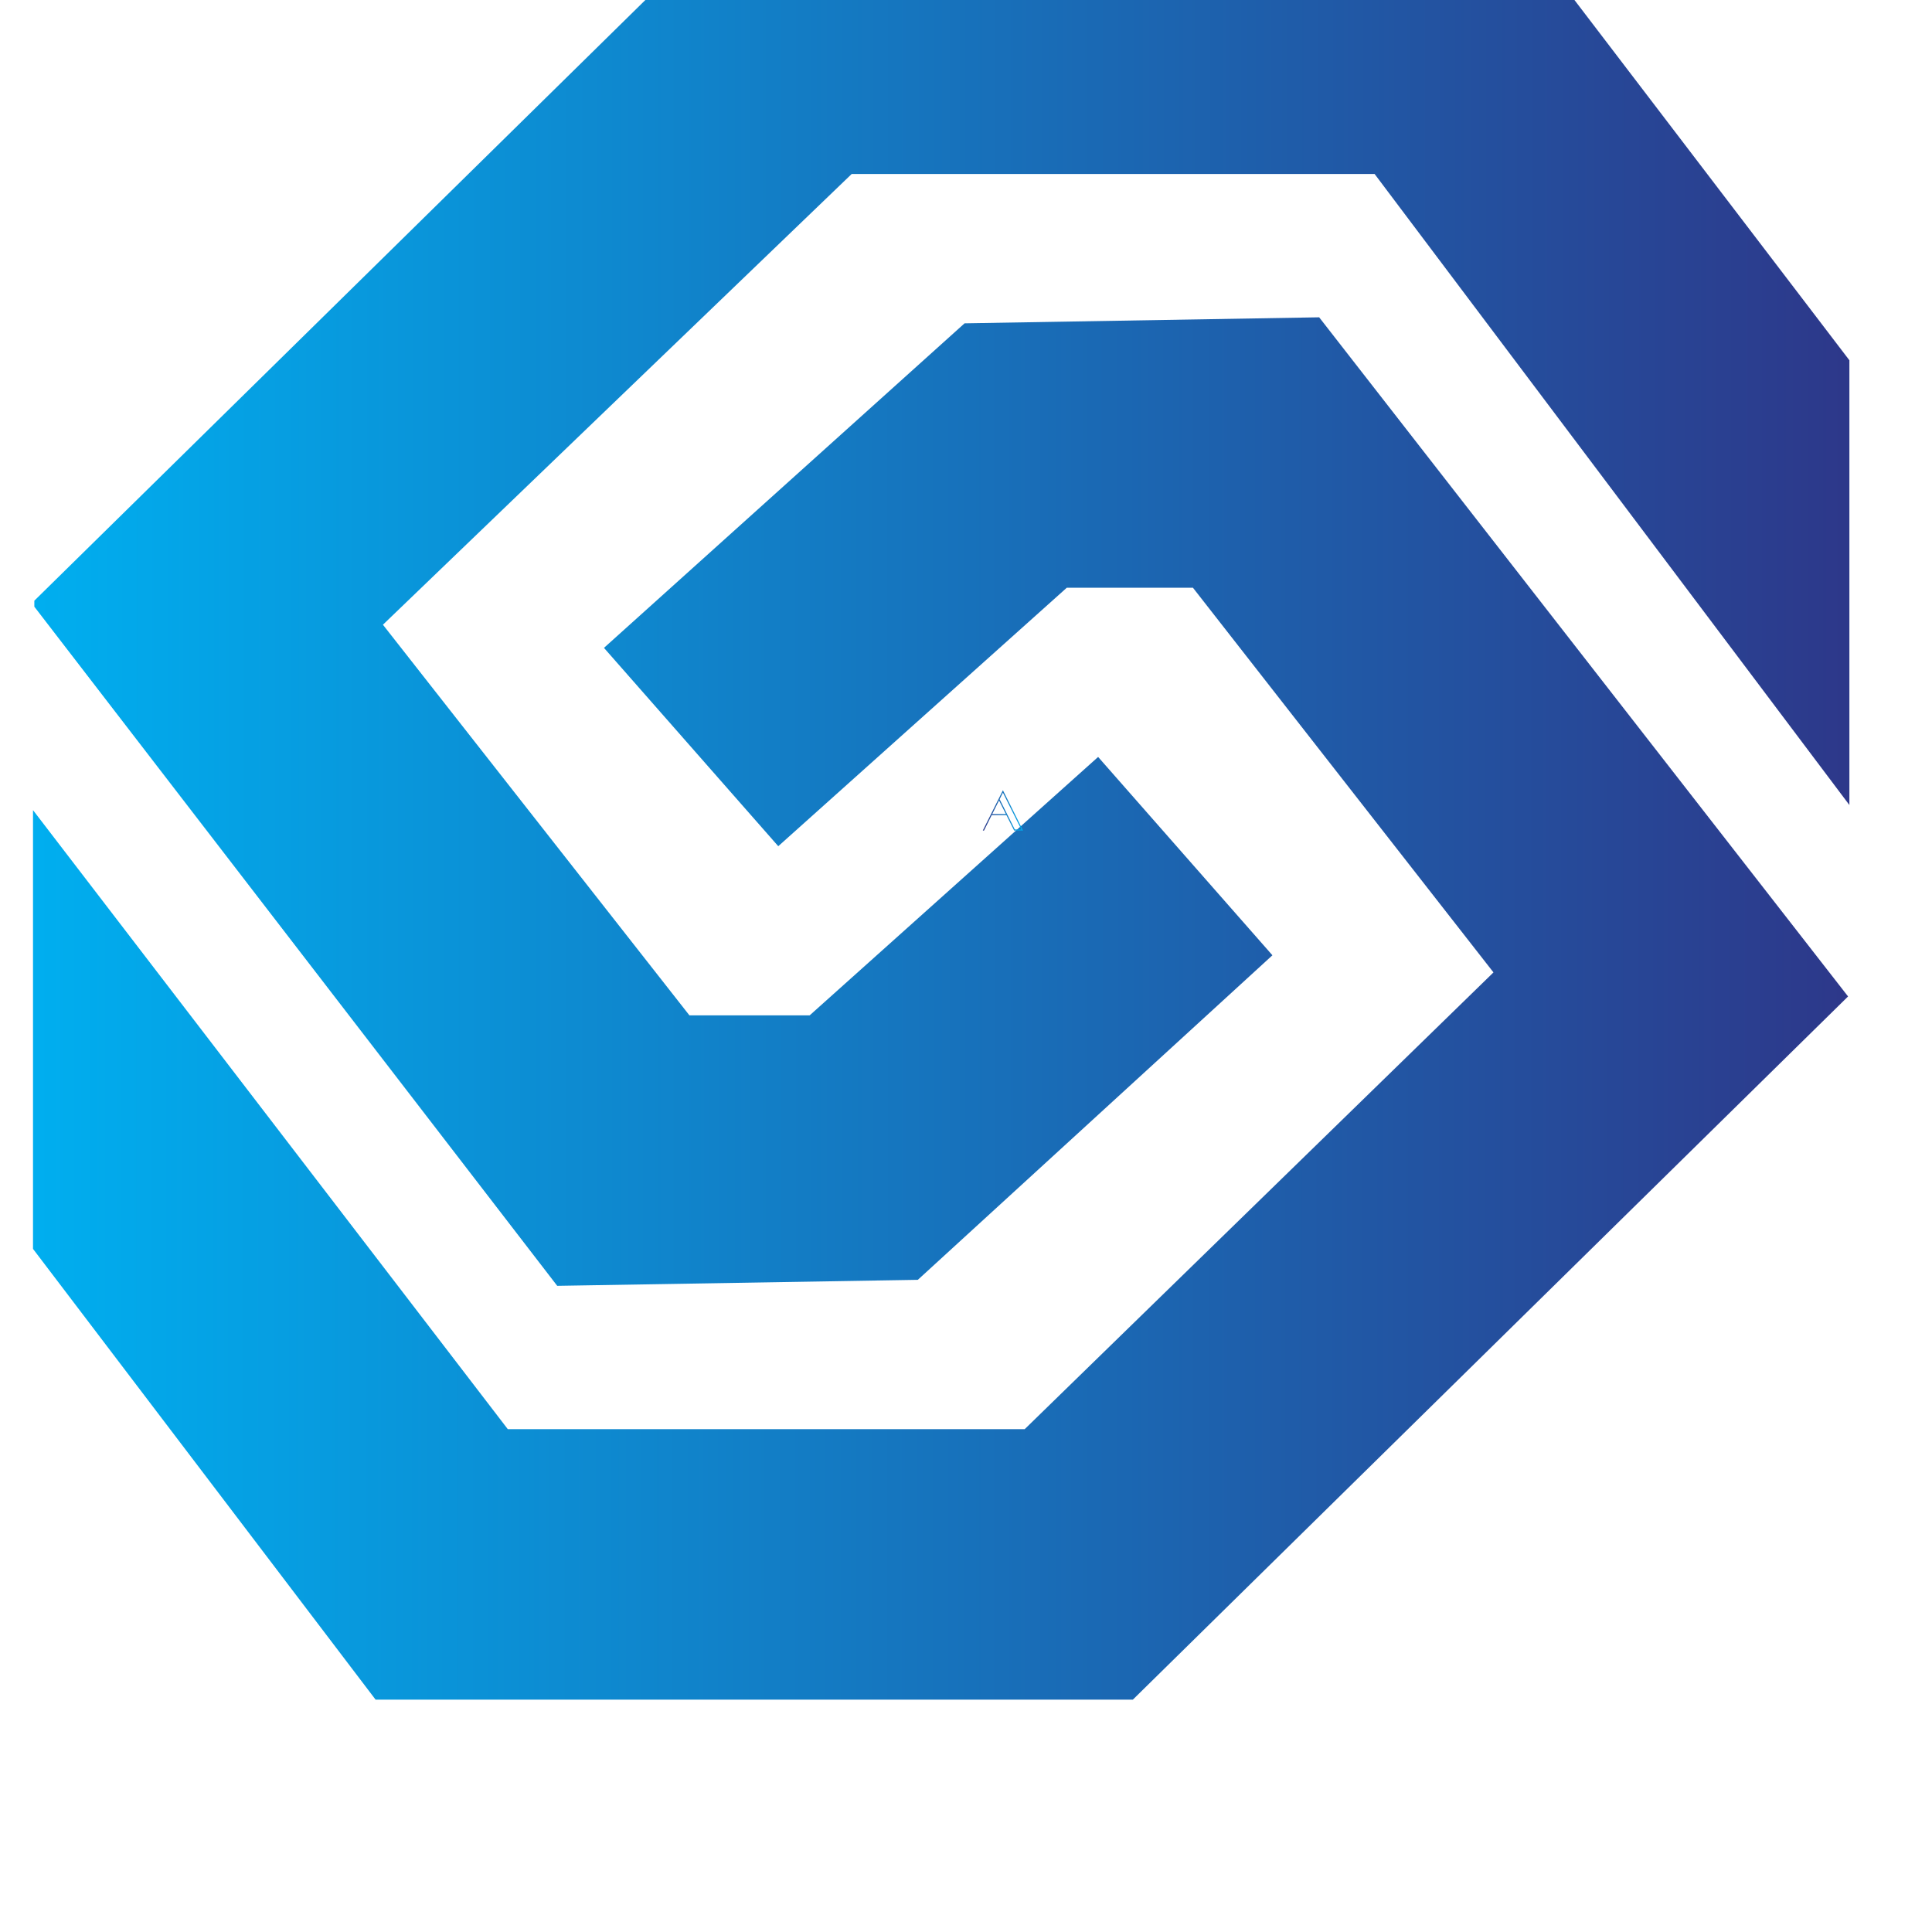 <?xml version="1.0" encoding="UTF-8" standalone="no" ?>
<!DOCTYPE svg PUBLIC "-//W3C//DTD SVG 1.1//EN" "http://www.w3.org/Graphics/SVG/1.1/DTD/svg11.dtd">
<svg xmlns="http://www.w3.org/2000/svg" xmlns:xlink="http://www.w3.org/1999/xlink" version="1.1" width="1080" height="1080" viewBox="0 0 1080 1080" xml:space="preserve">
<desc>Created with Fabric.js 5.2.4</desc>
<defs>
</defs>
<g transform="matrix(1 0 0 1 540 540)" id="9d672a16-5f58-47ae-a35d-01765798437b"  >
</g>
<g transform="matrix(1 0 0 1 540 540)" id="25e0a634-dd77-4319-bc9a-9a90c9f69b11"  >
<rect style="stroke: none; stroke-width: 1; stroke-dasharray: none; stroke-linecap: butt; stroke-dashoffset: 0; stroke-linejoin: miter; stroke-miterlimit: 4; fill: rgb(255,255,255); fill-rule: nonzero; opacity: 1; visibility: hidden;" vector-effect="non-scaling-stroke"  x="-540" y="-540" rx="0" ry="0" width="1080" height="1080" />
</g>
<g transform="matrix(12.37 0 0 12.37 495.46 447.96)"  >
<g style=""   >
		<g transform="matrix(1 0 0 1 -43.64 0.5)"  >
<path style="stroke: none; stroke-width: 1; stroke-dasharray: none; stroke-linecap: butt; stroke-dashoffset: 0; stroke-linejoin: miter; stroke-miterlimit: 4; fill: rgb(17,17,17); fill-rule: nonzero; opacity: 1;" vector-effect="non-scaling-stroke"  transform=" translate(0, 0)" d="" stroke-linecap="round" />
</g>
		<g transform="matrix(-27.16 0 0 -27.16 2.45 9.36)" id="SvgjsG25325"  >
<linearGradient id="SVGID_11" gradientUnits="objectBoundingBox" gradientTransform="matrix(1 0 0 1 0 0)"  x1="0" y1="0" x2="1" y2="0">
<stop offset="0%" style="stop-color:rgb(45,56,138);stop-opacity: 1"/>
<stop offset="100%" style="stop-color:rgb(0,174,239);stop-opacity: 1"/>
</linearGradient>
<polygon style="stroke: none; stroke-width: 1; stroke-dasharray: none; stroke-linecap: butt; stroke-dashoffset: 0; stroke-linejoin: miter; stroke-miterlimit: 4; fill: url(#SVGID_11); fill-rule: nonzero; opacity: 1;" vector-effect="non-scaling-stroke"  points="-0.32,-1.15 -1.51,0.02 -0.63,1.15 -0.04,1.14 0.56,0.6 0.27,0.27 -0.21,0.7 -0.42,0.7 -0.92,0.06 -0.14,-0.7 0.72,-0.7 1.51,0.33 1.51,-0.4 0.94,-1.15 " />
</g>
		<g transform="matrix(-27.16 0 0 -27.16 2.51 -9.34)" id="SvgjsG25325"  >
<linearGradient id="SVGID_12" gradientUnits="objectBoundingBox" gradientTransform="matrix(1 0 0 1 0 0)"  x1="0" y1="0" x2="1" y2="0">
<stop offset="0%" style="stop-color:rgb(45,56,138);stop-opacity: 1"/>
<stop offset="100%" style="stop-color:rgb(0,174,239);stop-opacity: 1"/>
</linearGradient>
<polygon style="stroke: none; stroke-width: 1; stroke-dasharray: none; stroke-linecap: butt; stroke-dashoffset: 0; stroke-linejoin: miter; stroke-miterlimit: 4; fill: url(#SVGID_12); fill-rule: nonzero; opacity: 1;" vector-effect="non-scaling-stroke"  points="0.04,-1.14 -0.55,-0.6 -0.26,-0.27 0.22,-0.7 0.42,-0.7 0.93,-0.05 0.15,0.7 -0.72,0.7 -1.51,-0.35 -1.51,0.39 -0.93,1.15 0.33,1.15 1.51,-0.01 1.51,-0.02 0.64,-1.15 " />
</g>
		<g transform="matrix(0.13 0 0 0.13 5.27 0.41)"  >
<linearGradient id="SVGID_13" gradientUnits="objectBoundingBox" gradientTransform="matrix(1 0 0 1 0 0)"  x1="0" y1="0" x2="1" y2="0">
<stop offset="0%" style="stop-color:rgb(45,56,138);stop-opacity: 1"/>
<stop offset="100%" style="stop-color:rgb(0,174,239);stop-opacity: 1"/>
</linearGradient>
<path style="stroke: none; stroke-width: 1; stroke-dasharray: none; stroke-linecap: butt; stroke-dashoffset: 0; stroke-linejoin: miter; stroke-miterlimit: 4; fill: url(#SVGID_13); fill-rule: nonzero; opacity: 1;" vector-effect="non-scaling-stroke"  transform=" translate(-8, -13.01)" d="M 7.992 6 L 14.998 20.014 L 11.901 20.014 L 9.209 14.649 L 4.088 14.649 L 1.416 20 L 1 20 z M 4.274 14.277 L 9.021 14.277 L 6.643 9.535 z M 6.851 9.119 L 12.13 19.64 L 14.395 19.64 L 7.992 6.834 z" stroke-linecap="round" />
</g>
</g>
</g>
</svg>